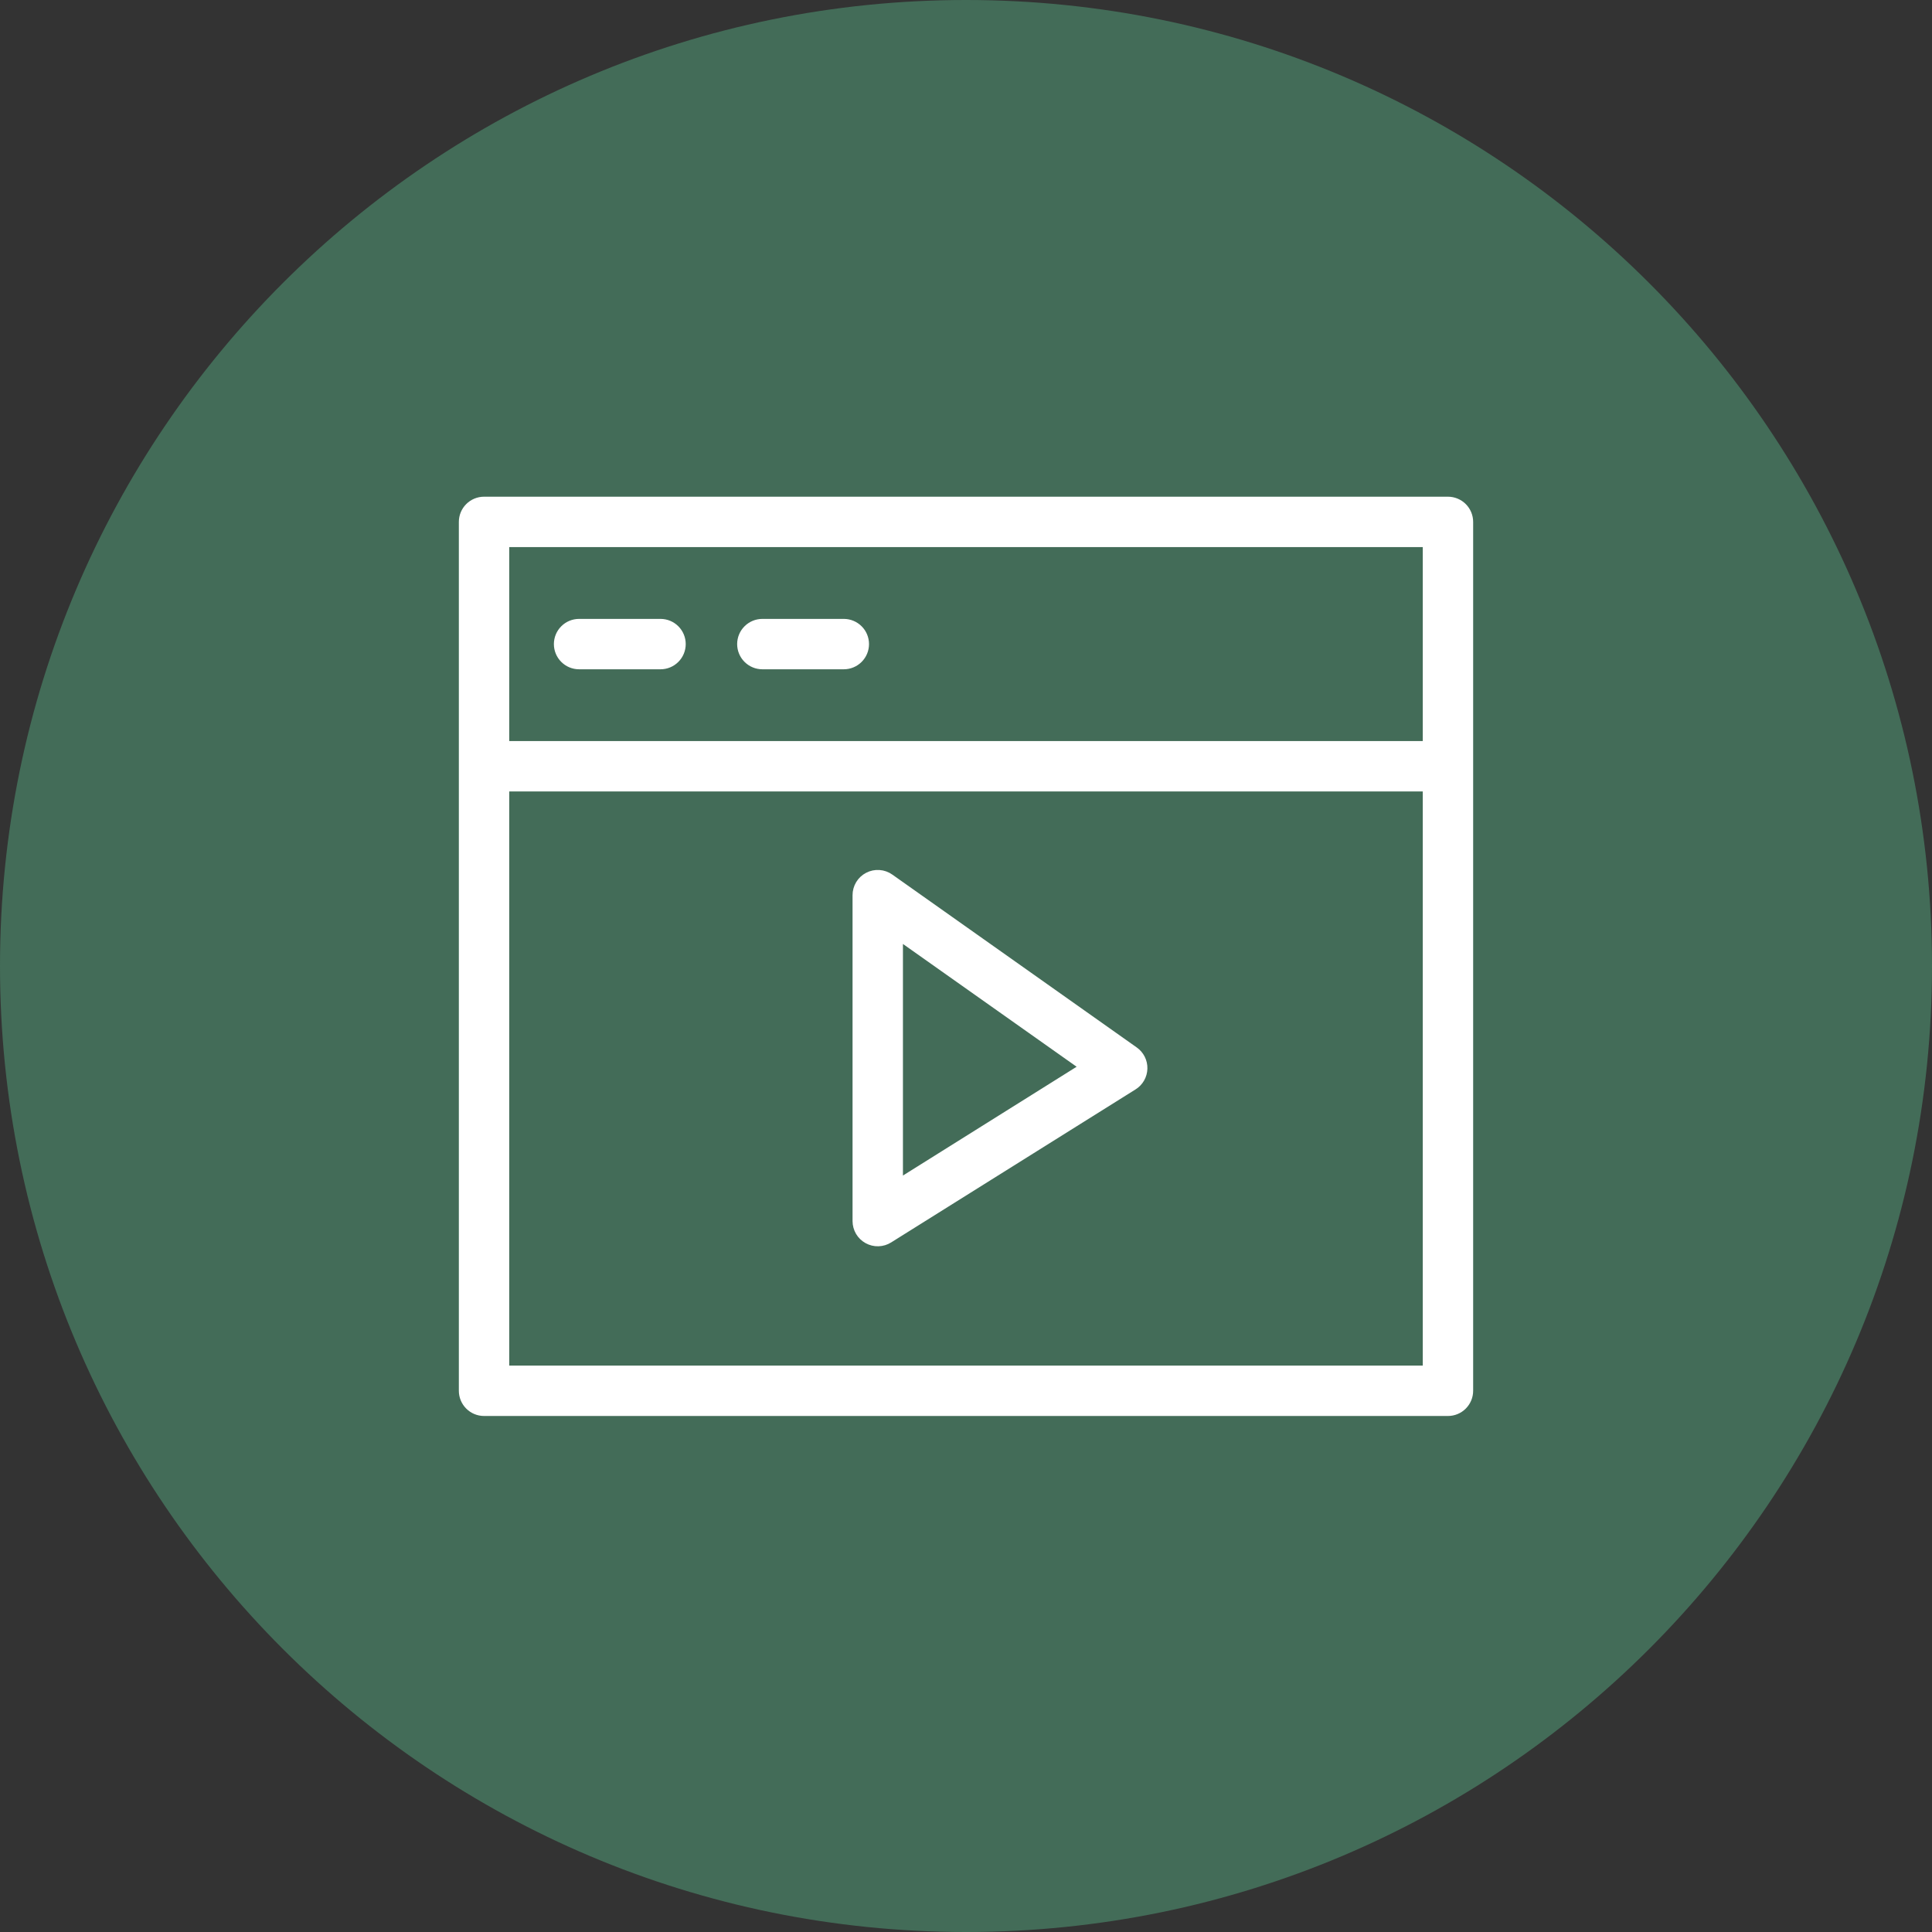 <?xml version="1.0" encoding="UTF-8"?> <svg xmlns="http://www.w3.org/2000/svg" width="100" height="100" viewBox="0 0 100 100" fill="none"><rect x="0" y="0" width="100" height="100" fill="#333333" stroke="none"/><g clip-path="url(#clip0_10_50)"><path d="M100 50C100 22.386 77.614 0 50 0C22.386 0 0 22.386 0 50C0 77.614 22.386 100 50 100C77.614 100 100 77.614 100 50Z" fill="#436C58"></path><path fill-rule="evenodd" clip-rule="evenodd" d="M74.946 25.959H25.054C24.774 25.959 24.506 26.071 24.309 26.268C24.111 26.466 24 26.734 24 27.014V71.987C24 72.266 24.111 72.534 24.309 72.732C24.506 72.93 24.774 73.041 25.054 73.041H74.946C75.225 73.041 75.494 72.93 75.691 72.732C75.889 72.534 76 72.266 76 71.987V27.014C76 26.734 75.889 26.466 75.691 26.268C75.494 26.071 75.225 25.959 74.946 25.959ZM73.892 28.068V38.608H26.108V28.068H73.892ZM26.108 70.933V40.716H73.892V70.933H26.108Z" fill="white" stroke="white" stroke-width="0.5"></path><path fill-rule="evenodd" clip-rule="evenodd" d="M29.973 34.392H34.189C34.469 34.392 34.737 34.281 34.934 34.083C35.132 33.886 35.243 33.617 35.243 33.338C35.243 33.058 35.132 32.79 34.934 32.593C34.737 32.395 34.469 32.284 34.189 32.284H29.973C29.693 32.284 29.425 32.395 29.228 32.593C29.03 32.79 28.919 33.058 28.919 33.338C28.919 33.617 29.03 33.886 29.228 34.083C29.425 34.281 29.693 34.392 29.973 34.392ZM39.459 34.392H43.676C43.955 34.392 44.223 34.281 44.421 34.083C44.619 33.886 44.73 33.617 44.73 33.338C44.73 33.058 44.619 32.79 44.421 32.593C44.223 32.395 43.955 32.284 43.676 32.284H39.459C39.18 32.284 38.912 32.395 38.714 32.593C38.516 32.79 38.405 33.058 38.405 33.338C38.405 33.617 38.516 33.886 38.714 34.083C38.912 34.281 39.18 34.392 39.459 34.392ZM58.692 54.419L46.044 45.474C45.886 45.361 45.7 45.294 45.506 45.281C45.313 45.267 45.119 45.307 44.947 45.397C44.775 45.486 44.63 45.621 44.53 45.787C44.43 45.953 44.377 46.144 44.378 46.338V63.203C44.378 63.391 44.429 63.576 44.524 63.739C44.62 63.901 44.758 64.035 44.923 64.126C45.088 64.217 45.275 64.263 45.463 64.257C45.651 64.252 45.835 64.196 45.995 64.095L58.643 56.176C58.791 56.084 58.914 55.956 59 55.806C59.087 55.654 59.135 55.484 59.139 55.31C59.144 55.136 59.106 54.964 59.028 54.809C58.95 54.653 58.835 54.519 58.692 54.419ZM46.486 61.298V48.376L56.177 55.227L46.486 61.298Z" fill="white" stroke="white" stroke-width="0.5"></path></g><defs><clipPath id="clip0_10_50"><rect width="100" height="100" fill="white"></rect></clipPath></defs></svg> 